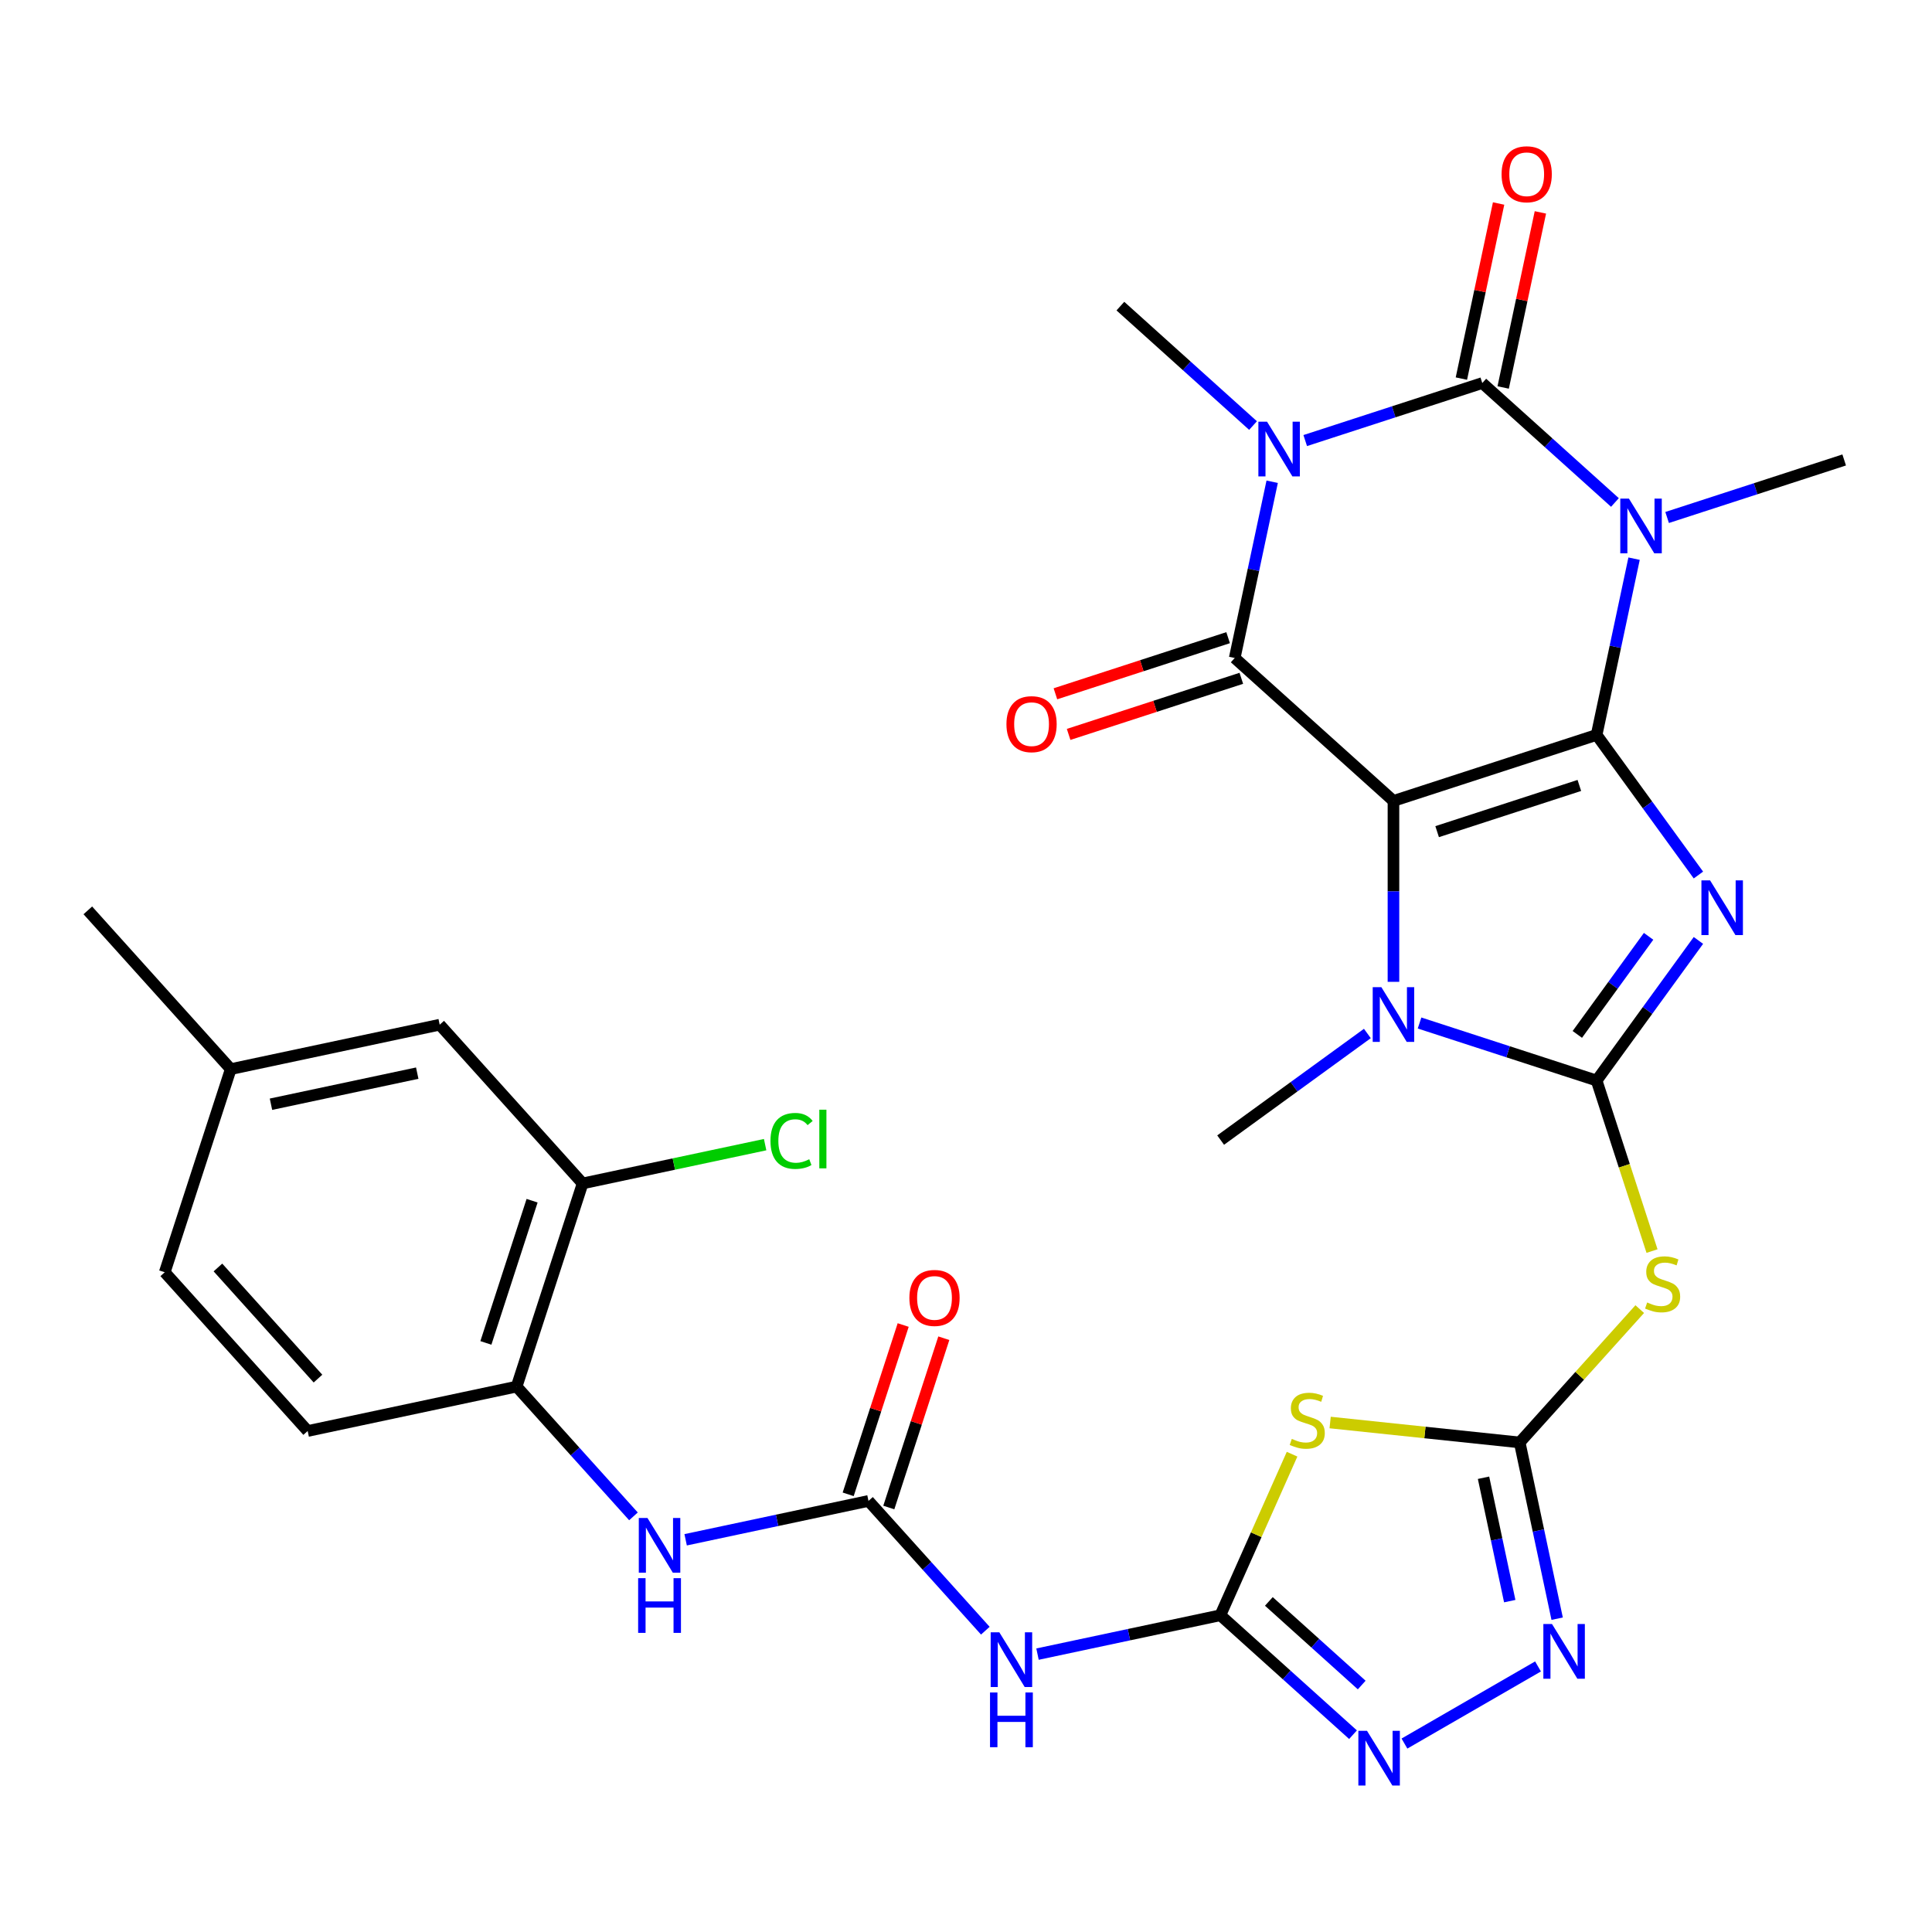 <?xml version='1.0' encoding='iso-8859-1'?>
<svg version='1.1' baseProfile='full'
              xmlns='http://www.w3.org/2000/svg'
                      xmlns:rdkit='http://www.rdkit.org/xml'
                      xmlns:xlink='http://www.w3.org/1999/xlink'
                  xml:space='preserve'
width='1000px' height='1000px' viewBox='0 0 1000 1000'>
<!-- END OF HEADER -->
<rect style='opacity:1.0;fill:#FFFFFF;stroke:none' width='1000' height='1000' x='0' y='0'> </rect>
<path class='bond-0' d='M 826.405,380.389 L 721.252,414.556' style='fill:none;fill-rule:evenodd;stroke:#000000;stroke-width:6px;stroke-linecap:butt;stroke-linejoin:miter;stroke-opacity:1' />
<path class='bond-0' d='M 817.465,406.545 L 743.858,430.461' style='fill:none;fill-rule:evenodd;stroke:#000000;stroke-width:6px;stroke-linecap:butt;stroke-linejoin:miter;stroke-opacity:1' />
<path class='bond-1' d='M 826.405,380.389 L 852.751,416.651' style='fill:none;fill-rule:evenodd;stroke:#000000;stroke-width:6px;stroke-linecap:butt;stroke-linejoin:miter;stroke-opacity:1' />
<path class='bond-1' d='M 852.751,416.651 L 879.097,452.914' style='fill:none;fill-rule:evenodd;stroke:#0000FF;stroke-width:6px;stroke-linecap:butt;stroke-linejoin:miter;stroke-opacity:1' />
<path class='bond-2' d='M 826.405,380.389 L 836.1,334.777' style='fill:none;fill-rule:evenodd;stroke:#000000;stroke-width:6px;stroke-linecap:butt;stroke-linejoin:miter;stroke-opacity:1' />
<path class='bond-2' d='M 836.1,334.777 L 845.795,289.165' style='fill:none;fill-rule:evenodd;stroke:#0000FF;stroke-width:6px;stroke-linecap:butt;stroke-linejoin:miter;stroke-opacity:1' />
<path class='bond-6' d='M 721.252,414.556 L 639.087,340.574' style='fill:none;fill-rule:evenodd;stroke:#000000;stroke-width:6px;stroke-linecap:butt;stroke-linejoin:miter;stroke-opacity:1' />
<path class='bond-7' d='M 721.252,414.556 L 721.252,461.376' style='fill:none;fill-rule:evenodd;stroke:#000000;stroke-width:6px;stroke-linecap:butt;stroke-linejoin:miter;stroke-opacity:1' />
<path class='bond-7' d='M 721.252,461.376 L 721.252,508.196' style='fill:none;fill-rule:evenodd;stroke:#0000FF;stroke-width:6px;stroke-linecap:butt;stroke-linejoin:miter;stroke-opacity:1' />
<path class='bond-4' d='M 879.097,486.762 L 852.751,523.024' style='fill:none;fill-rule:evenodd;stroke:#0000FF;stroke-width:6px;stroke-linecap:butt;stroke-linejoin:miter;stroke-opacity:1' />
<path class='bond-4' d='M 852.751,523.024 L 826.405,559.286' style='fill:none;fill-rule:evenodd;stroke:#000000;stroke-width:6px;stroke-linecap:butt;stroke-linejoin:miter;stroke-opacity:1' />
<path class='bond-4' d='M 853.304,484.643 L 834.861,510.026' style='fill:none;fill-rule:evenodd;stroke:#0000FF;stroke-width:6px;stroke-linecap:butt;stroke-linejoin:miter;stroke-opacity:1' />
<path class='bond-4' d='M 834.861,510.026 L 816.419,535.41' style='fill:none;fill-rule:evenodd;stroke:#000000;stroke-width:6px;stroke-linecap:butt;stroke-linejoin:miter;stroke-opacity:1' />
<path class='bond-5' d='M 835.889,260.082 L 801.558,229.171' style='fill:none;fill-rule:evenodd;stroke:#0000FF;stroke-width:6px;stroke-linecap:butt;stroke-linejoin:miter;stroke-opacity:1' />
<path class='bond-5' d='M 801.558,229.171 L 767.227,198.259' style='fill:none;fill-rule:evenodd;stroke:#000000;stroke-width:6px;stroke-linecap:butt;stroke-linejoin:miter;stroke-opacity:1' />
<path class='bond-23' d='M 862.897,267.853 L 908.721,252.964' style='fill:none;fill-rule:evenodd;stroke:#0000FF;stroke-width:6px;stroke-linecap:butt;stroke-linejoin:miter;stroke-opacity:1' />
<path class='bond-23' d='M 908.721,252.964 L 954.545,238.075' style='fill:none;fill-rule:evenodd;stroke:#000000;stroke-width:6px;stroke-linecap:butt;stroke-linejoin:miter;stroke-opacity:1' />
<path class='bond-3' d='M 675.579,228.038 L 721.403,213.149' style='fill:none;fill-rule:evenodd;stroke:#0000FF;stroke-width:6px;stroke-linecap:butt;stroke-linejoin:miter;stroke-opacity:1' />
<path class='bond-3' d='M 721.403,213.149 L 767.227,198.259' style='fill:none;fill-rule:evenodd;stroke:#000000;stroke-width:6px;stroke-linecap:butt;stroke-linejoin:miter;stroke-opacity:1' />
<path class='bond-24' d='M 648.57,220.266 L 614.24,189.355' style='fill:none;fill-rule:evenodd;stroke:#0000FF;stroke-width:6px;stroke-linecap:butt;stroke-linejoin:miter;stroke-opacity:1' />
<path class='bond-24' d='M 614.24,189.355 L 579.909,158.444' style='fill:none;fill-rule:evenodd;stroke:#000000;stroke-width:6px;stroke-linecap:butt;stroke-linejoin:miter;stroke-opacity:1' />
<path class='bond-32' d='M 658.477,249.35 L 648.782,294.962' style='fill:none;fill-rule:evenodd;stroke:#0000FF;stroke-width:6px;stroke-linecap:butt;stroke-linejoin:miter;stroke-opacity:1' />
<path class='bond-32' d='M 648.782,294.962 L 639.087,340.574' style='fill:none;fill-rule:evenodd;stroke:#000000;stroke-width:6px;stroke-linecap:butt;stroke-linejoin:miter;stroke-opacity:1' />
<path class='bond-11' d='M 826.405,559.286 L 840.745,603.42' style='fill:none;fill-rule:evenodd;stroke:#000000;stroke-width:6px;stroke-linecap:butt;stroke-linejoin:miter;stroke-opacity:1' />
<path class='bond-11' d='M 840.745,603.42 L 855.085,647.555' style='fill:none;fill-rule:evenodd;stroke:#CCCC00;stroke-width:6px;stroke-linecap:butt;stroke-linejoin:miter;stroke-opacity:1' />
<path class='bond-31' d='M 826.405,559.286 L 780.581,544.397' style='fill:none;fill-rule:evenodd;stroke:#000000;stroke-width:6px;stroke-linecap:butt;stroke-linejoin:miter;stroke-opacity:1' />
<path class='bond-31' d='M 780.581,544.397 L 734.756,529.508' style='fill:none;fill-rule:evenodd;stroke:#0000FF;stroke-width:6px;stroke-linecap:butt;stroke-linejoin:miter;stroke-opacity:1' />
<path class='bond-18' d='M 778.042,200.558 L 787.674,155.246' style='fill:none;fill-rule:evenodd;stroke:#000000;stroke-width:6px;stroke-linecap:butt;stroke-linejoin:miter;stroke-opacity:1' />
<path class='bond-18' d='M 787.674,155.246 L 797.305,109.934' style='fill:none;fill-rule:evenodd;stroke:#FF0000;stroke-width:6px;stroke-linecap:butt;stroke-linejoin:miter;stroke-opacity:1' />
<path class='bond-18' d='M 756.413,195.961 L 766.044,150.649' style='fill:none;fill-rule:evenodd;stroke:#000000;stroke-width:6px;stroke-linecap:butt;stroke-linejoin:miter;stroke-opacity:1' />
<path class='bond-18' d='M 766.044,150.649 L 775.675,105.337' style='fill:none;fill-rule:evenodd;stroke:#FF0000;stroke-width:6px;stroke-linecap:butt;stroke-linejoin:miter;stroke-opacity:1' />
<path class='bond-20' d='M 635.67,330.058 L 590.976,344.58' style='fill:none;fill-rule:evenodd;stroke:#000000;stroke-width:6px;stroke-linecap:butt;stroke-linejoin:miter;stroke-opacity:1' />
<path class='bond-20' d='M 590.976,344.58 L 546.282,359.103' style='fill:none;fill-rule:evenodd;stroke:#FF0000;stroke-width:6px;stroke-linecap:butt;stroke-linejoin:miter;stroke-opacity:1' />
<path class='bond-20' d='M 642.504,351.089 L 597.809,365.611' style='fill:none;fill-rule:evenodd;stroke:#000000;stroke-width:6px;stroke-linecap:butt;stroke-linejoin:miter;stroke-opacity:1' />
<path class='bond-20' d='M 597.809,365.611 L 553.115,380.133' style='fill:none;fill-rule:evenodd;stroke:#FF0000;stroke-width:6px;stroke-linecap:butt;stroke-linejoin:miter;stroke-opacity:1' />
<path class='bond-26' d='M 707.748,534.931 L 669.776,562.519' style='fill:none;fill-rule:evenodd;stroke:#0000FF;stroke-width:6px;stroke-linecap:butt;stroke-linejoin:miter;stroke-opacity:1' />
<path class='bond-26' d='M 669.776,562.519 L 631.804,590.108' style='fill:none;fill-rule:evenodd;stroke:#000000;stroke-width:6px;stroke-linecap:butt;stroke-linejoin:miter;stroke-opacity:1' />
<path class='bond-8' d='M 786.589,746.604 L 817.658,712.099' style='fill:none;fill-rule:evenodd;stroke:#000000;stroke-width:6px;stroke-linecap:butt;stroke-linejoin:miter;stroke-opacity:1' />
<path class='bond-8' d='M 817.658,712.099 L 848.727,677.593' style='fill:none;fill-rule:evenodd;stroke:#CCCC00;stroke-width:6px;stroke-linecap:butt;stroke-linejoin:miter;stroke-opacity:1' />
<path class='bond-10' d='M 786.589,746.604 L 737.532,741.448' style='fill:none;fill-rule:evenodd;stroke:#000000;stroke-width:6px;stroke-linecap:butt;stroke-linejoin:miter;stroke-opacity:1' />
<path class='bond-10' d='M 737.532,741.448 L 688.475,736.292' style='fill:none;fill-rule:evenodd;stroke:#CCCC00;stroke-width:6px;stroke-linecap:butt;stroke-linejoin:miter;stroke-opacity:1' />
<path class='bond-12' d='M 786.589,746.604 L 796.284,792.216' style='fill:none;fill-rule:evenodd;stroke:#000000;stroke-width:6px;stroke-linecap:butt;stroke-linejoin:miter;stroke-opacity:1' />
<path class='bond-12' d='M 796.284,792.216 L 805.98,837.828' style='fill:none;fill-rule:evenodd;stroke:#0000FF;stroke-width:6px;stroke-linecap:butt;stroke-linejoin:miter;stroke-opacity:1' />
<path class='bond-12' d='M 767.868,764.885 L 774.655,796.814' style='fill:none;fill-rule:evenodd;stroke:#000000;stroke-width:6px;stroke-linecap:butt;stroke-linejoin:miter;stroke-opacity:1' />
<path class='bond-12' d='M 774.655,796.814 L 781.441,828.742' style='fill:none;fill-rule:evenodd;stroke:#0000FF;stroke-width:6px;stroke-linecap:butt;stroke-linejoin:miter;stroke-opacity:1' />
<path class='bond-9' d='M 631.66,836.052 L 650.218,794.372' style='fill:none;fill-rule:evenodd;stroke:#000000;stroke-width:6px;stroke-linecap:butt;stroke-linejoin:miter;stroke-opacity:1' />
<path class='bond-9' d='M 650.218,794.372 L 668.775,752.691' style='fill:none;fill-rule:evenodd;stroke:#CCCC00;stroke-width:6px;stroke-linecap:butt;stroke-linejoin:miter;stroke-opacity:1' />
<path class='bond-14' d='M 631.66,836.052 L 584.338,846.111' style='fill:none;fill-rule:evenodd;stroke:#000000;stroke-width:6px;stroke-linecap:butt;stroke-linejoin:miter;stroke-opacity:1' />
<path class='bond-14' d='M 584.338,846.111 L 537.016,856.17' style='fill:none;fill-rule:evenodd;stroke:#0000FF;stroke-width:6px;stroke-linecap:butt;stroke-linejoin:miter;stroke-opacity:1' />
<path class='bond-33' d='M 631.66,836.052 L 665.991,866.964' style='fill:none;fill-rule:evenodd;stroke:#000000;stroke-width:6px;stroke-linecap:butt;stroke-linejoin:miter;stroke-opacity:1' />
<path class='bond-33' d='M 665.991,866.964 L 700.321,897.875' style='fill:none;fill-rule:evenodd;stroke:#0000FF;stroke-width:6px;stroke-linecap:butt;stroke-linejoin:miter;stroke-opacity:1' />
<path class='bond-33' d='M 656.756,828.893 L 680.787,850.531' style='fill:none;fill-rule:evenodd;stroke:#000000;stroke-width:6px;stroke-linecap:butt;stroke-linejoin:miter;stroke-opacity:1' />
<path class='bond-33' d='M 680.787,850.531 L 704.819,872.169' style='fill:none;fill-rule:evenodd;stroke:#0000FF;stroke-width:6px;stroke-linecap:butt;stroke-linejoin:miter;stroke-opacity:1' />
<path class='bond-13' d='M 796.073,862.549 L 726.94,902.463' style='fill:none;fill-rule:evenodd;stroke:#0000FF;stroke-width:6px;stroke-linecap:butt;stroke-linejoin:miter;stroke-opacity:1' />
<path class='bond-15' d='M 510.008,844.042 L 479.769,810.458' style='fill:none;fill-rule:evenodd;stroke:#0000FF;stroke-width:6px;stroke-linecap:butt;stroke-linejoin:miter;stroke-opacity:1' />
<path class='bond-15' d='M 479.769,810.458 L 449.53,776.875' style='fill:none;fill-rule:evenodd;stroke:#000000;stroke-width:6px;stroke-linecap:butt;stroke-linejoin:miter;stroke-opacity:1' />
<path class='bond-16' d='M 449.53,776.875 L 402.208,786.933' style='fill:none;fill-rule:evenodd;stroke:#000000;stroke-width:6px;stroke-linecap:butt;stroke-linejoin:miter;stroke-opacity:1' />
<path class='bond-16' d='M 402.208,786.933 L 354.886,796.992' style='fill:none;fill-rule:evenodd;stroke:#0000FF;stroke-width:6px;stroke-linecap:butt;stroke-linejoin:miter;stroke-opacity:1' />
<path class='bond-21' d='M 460.046,780.291 L 474.282,736.477' style='fill:none;fill-rule:evenodd;stroke:#000000;stroke-width:6px;stroke-linecap:butt;stroke-linejoin:miter;stroke-opacity:1' />
<path class='bond-21' d='M 474.282,736.477 L 488.518,692.663' style='fill:none;fill-rule:evenodd;stroke:#FF0000;stroke-width:6px;stroke-linecap:butt;stroke-linejoin:miter;stroke-opacity:1' />
<path class='bond-21' d='M 439.015,773.458 L 453.251,729.644' style='fill:none;fill-rule:evenodd;stroke:#000000;stroke-width:6px;stroke-linecap:butt;stroke-linejoin:miter;stroke-opacity:1' />
<path class='bond-21' d='M 453.251,729.644 L 467.487,685.829' style='fill:none;fill-rule:evenodd;stroke:#FF0000;stroke-width:6px;stroke-linecap:butt;stroke-linejoin:miter;stroke-opacity:1' />
<path class='bond-17' d='M 327.878,784.865 L 297.639,751.281' style='fill:none;fill-rule:evenodd;stroke:#0000FF;stroke-width:6px;stroke-linecap:butt;stroke-linejoin:miter;stroke-opacity:1' />
<path class='bond-17' d='M 297.639,751.281 L 267.4,717.697' style='fill:none;fill-rule:evenodd;stroke:#000000;stroke-width:6px;stroke-linecap:butt;stroke-linejoin:miter;stroke-opacity:1' />
<path class='bond-19' d='M 267.4,717.697 L 301.566,612.544' style='fill:none;fill-rule:evenodd;stroke:#000000;stroke-width:6px;stroke-linecap:butt;stroke-linejoin:miter;stroke-opacity:1' />
<path class='bond-19' d='M 251.495,695.091 L 275.411,621.484' style='fill:none;fill-rule:evenodd;stroke:#000000;stroke-width:6px;stroke-linecap:butt;stroke-linejoin:miter;stroke-opacity:1' />
<path class='bond-25' d='M 267.4,717.697 L 159.252,740.685' style='fill:none;fill-rule:evenodd;stroke:#000000;stroke-width:6px;stroke-linecap:butt;stroke-linejoin:miter;stroke-opacity:1' />
<path class='bond-22' d='M 301.566,612.544 L 227.585,530.379' style='fill:none;fill-rule:evenodd;stroke:#000000;stroke-width:6px;stroke-linecap:butt;stroke-linejoin:miter;stroke-opacity:1' />
<path class='bond-27' d='M 301.566,612.544 L 348.798,602.505' style='fill:none;fill-rule:evenodd;stroke:#000000;stroke-width:6px;stroke-linecap:butt;stroke-linejoin:miter;stroke-opacity:1' />
<path class='bond-27' d='M 348.798,602.505 L 396.03,592.465' style='fill:none;fill-rule:evenodd;stroke:#00CC00;stroke-width:6px;stroke-linecap:butt;stroke-linejoin:miter;stroke-opacity:1' />
<path class='bond-34' d='M 227.585,530.379 L 119.436,553.367' style='fill:none;fill-rule:evenodd;stroke:#000000;stroke-width:6px;stroke-linecap:butt;stroke-linejoin:miter;stroke-opacity:1' />
<path class='bond-34' d='M 215.96,555.457 L 140.256,571.548' style='fill:none;fill-rule:evenodd;stroke:#000000;stroke-width:6px;stroke-linecap:butt;stroke-linejoin:miter;stroke-opacity:1' />
<path class='bond-29' d='M 159.252,740.685 L 85.27,658.519' style='fill:none;fill-rule:evenodd;stroke:#000000;stroke-width:6px;stroke-linecap:butt;stroke-linejoin:miter;stroke-opacity:1' />
<path class='bond-29' d='M 164.588,713.564 L 112.801,656.048' style='fill:none;fill-rule:evenodd;stroke:#000000;stroke-width:6px;stroke-linecap:butt;stroke-linejoin:miter;stroke-opacity:1' />
<path class='bond-28' d='M 119.436,553.367 L 85.27,658.519' style='fill:none;fill-rule:evenodd;stroke:#000000;stroke-width:6px;stroke-linecap:butt;stroke-linejoin:miter;stroke-opacity:1' />
<path class='bond-30' d='M 119.436,553.367 L 45.455,471.201' style='fill:none;fill-rule:evenodd;stroke:#000000;stroke-width:6px;stroke-linecap:butt;stroke-linejoin:miter;stroke-opacity:1' />
<path  class='atom-2' d='M 885.133 455.678
L 894.413 470.678
Q 895.333 472.158, 896.813 474.838
Q 898.293 477.518, 898.373 477.678
L 898.373 455.678
L 902.133 455.678
L 902.133 483.998
L 898.253 483.998
L 888.293 467.598
Q 887.133 465.678, 885.893 463.478
Q 884.693 461.278, 884.333 460.598
L 884.333 483.998
L 880.653 483.998
L 880.653 455.678
L 885.133 455.678
' fill='#0000FF'/>
<path  class='atom-3' d='M 843.133 258.081
L 852.413 273.081
Q 853.333 274.561, 854.813 277.241
Q 856.293 279.921, 856.373 280.081
L 856.373 258.081
L 860.133 258.081
L 860.133 286.401
L 856.253 286.401
L 846.293 270.001
Q 845.133 268.081, 843.893 265.881
Q 842.693 263.681, 842.333 263.001
L 842.333 286.401
L 838.653 286.401
L 838.653 258.081
L 843.133 258.081
' fill='#0000FF'/>
<path  class='atom-4' d='M 655.815 218.266
L 665.095 233.266
Q 666.015 234.746, 667.495 237.426
Q 668.975 240.106, 669.055 240.266
L 669.055 218.266
L 672.815 218.266
L 672.815 246.586
L 668.935 246.586
L 658.975 230.186
Q 657.815 228.266, 656.575 226.066
Q 655.375 223.866, 655.015 223.186
L 655.015 246.586
L 651.335 246.586
L 651.335 218.266
L 655.815 218.266
' fill='#0000FF'/>
<path  class='atom-8' d='M 714.992 510.96
L 724.272 525.96
Q 725.192 527.44, 726.672 530.12
Q 728.152 532.8, 728.232 532.96
L 728.232 510.96
L 731.992 510.96
L 731.992 539.28
L 728.112 539.28
L 718.152 522.88
Q 716.992 520.96, 715.752 518.76
Q 714.552 516.56, 714.192 515.88
L 714.192 539.28
L 710.512 539.28
L 710.512 510.96
L 714.992 510.96
' fill='#0000FF'/>
<path  class='atom-11' d='M 668.631 744.767
Q 668.951 744.887, 670.271 745.447
Q 671.591 746.007, 673.031 746.367
Q 674.511 746.687, 675.951 746.687
Q 678.631 746.687, 680.191 745.407
Q 681.751 744.087, 681.751 741.807
Q 681.751 740.247, 680.951 739.287
Q 680.191 738.327, 678.991 737.807
Q 677.791 737.287, 675.791 736.687
Q 673.271 735.927, 671.751 735.207
Q 670.271 734.487, 669.191 732.967
Q 668.151 731.447, 668.151 728.887
Q 668.151 725.327, 670.551 723.127
Q 672.991 720.927, 677.791 720.927
Q 681.071 720.927, 684.791 722.487
L 683.871 725.567
Q 680.471 724.167, 677.911 724.167
Q 675.151 724.167, 673.631 725.327
Q 672.111 726.447, 672.151 728.407
Q 672.151 729.927, 672.911 730.847
Q 673.711 731.767, 674.831 732.287
Q 675.991 732.807, 677.911 733.407
Q 680.471 734.207, 681.991 735.007
Q 683.511 735.807, 684.591 737.447
Q 685.711 739.047, 685.711 741.807
Q 685.711 745.727, 683.071 747.847
Q 680.471 749.927, 676.111 749.927
Q 673.591 749.927, 671.671 749.367
Q 669.791 748.847, 667.551 747.927
L 668.631 744.767
' fill='#CCCC00'/>
<path  class='atom-12' d='M 852.571 674.159
Q 852.891 674.279, 854.211 674.839
Q 855.531 675.399, 856.971 675.759
Q 858.451 676.079, 859.891 676.079
Q 862.571 676.079, 864.131 674.799
Q 865.691 673.479, 865.691 671.199
Q 865.691 669.639, 864.891 668.679
Q 864.131 667.719, 862.931 667.199
Q 861.731 666.679, 859.731 666.079
Q 857.211 665.319, 855.691 664.599
Q 854.211 663.879, 853.131 662.359
Q 852.091 660.839, 852.091 658.279
Q 852.091 654.719, 854.491 652.519
Q 856.931 650.319, 861.731 650.319
Q 865.011 650.319, 868.731 651.879
L 867.811 654.959
Q 864.411 653.559, 861.851 653.559
Q 859.091 653.559, 857.571 654.719
Q 856.051 655.839, 856.091 657.799
Q 856.091 659.319, 856.851 660.239
Q 857.651 661.159, 858.771 661.679
Q 859.931 662.199, 861.851 662.799
Q 864.411 663.599, 865.931 664.399
Q 867.451 665.199, 868.531 666.839
Q 869.651 668.439, 869.651 671.199
Q 869.651 675.119, 867.011 677.239
Q 864.411 679.319, 860.051 679.319
Q 857.531 679.319, 855.611 678.759
Q 853.731 678.239, 851.491 677.319
L 852.571 674.159
' fill='#CCCC00'/>
<path  class='atom-13' d='M 803.317 840.592
L 812.597 855.592
Q 813.517 857.072, 814.997 859.752
Q 816.477 862.432, 816.557 862.592
L 816.557 840.592
L 820.317 840.592
L 820.317 868.912
L 816.437 868.912
L 806.477 852.512
Q 805.317 850.592, 804.077 848.392
Q 802.877 846.192, 802.517 845.512
L 802.517 868.912
L 798.837 868.912
L 798.837 840.592
L 803.317 840.592
' fill='#0000FF'/>
<path  class='atom-14' d='M 707.566 895.874
L 716.846 910.874
Q 717.766 912.354, 719.246 915.034
Q 720.726 917.714, 720.806 917.874
L 720.806 895.874
L 724.566 895.874
L 724.566 924.194
L 720.686 924.194
L 710.726 907.794
Q 709.566 905.874, 708.326 903.674
Q 707.126 901.474, 706.766 900.794
L 706.766 924.194
L 703.086 924.194
L 703.086 895.874
L 707.566 895.874
' fill='#0000FF'/>
<path  class='atom-15' d='M 517.252 844.88
L 526.532 859.88
Q 527.452 861.36, 528.932 864.04
Q 530.412 866.72, 530.492 866.88
L 530.492 844.88
L 534.252 844.88
L 534.252 873.2
L 530.372 873.2
L 520.412 856.8
Q 519.252 854.88, 518.012 852.68
Q 516.812 850.48, 516.452 849.8
L 516.452 873.2
L 512.772 873.2
L 512.772 844.88
L 517.252 844.88
' fill='#0000FF'/>
<path  class='atom-15' d='M 512.432 876.032
L 516.272 876.032
L 516.272 888.072
L 530.752 888.072
L 530.752 876.032
L 534.592 876.032
L 534.592 904.352
L 530.752 904.352
L 530.752 891.272
L 516.272 891.272
L 516.272 904.352
L 512.432 904.352
L 512.432 876.032
' fill='#0000FF'/>
<path  class='atom-17' d='M 335.122 785.702
L 344.402 800.702
Q 345.322 802.182, 346.802 804.862
Q 348.282 807.542, 348.362 807.702
L 348.362 785.702
L 352.122 785.702
L 352.122 814.022
L 348.242 814.022
L 338.282 797.622
Q 337.122 795.702, 335.882 793.502
Q 334.682 791.302, 334.322 790.622
L 334.322 814.022
L 330.642 814.022
L 330.642 785.702
L 335.122 785.702
' fill='#0000FF'/>
<path  class='atom-17' d='M 330.302 816.854
L 334.142 816.854
L 334.142 828.894
L 348.622 828.894
L 348.622 816.854
L 352.462 816.854
L 352.462 845.174
L 348.622 845.174
L 348.622 832.094
L 334.142 832.094
L 334.142 845.174
L 330.302 845.174
L 330.302 816.854
' fill='#0000FF'/>
<path  class='atom-19' d='M 777.215 90.191
Q 777.215 83.391, 780.575 79.591
Q 783.935 75.791, 790.215 75.791
Q 796.495 75.791, 799.855 79.591
Q 803.215 83.391, 803.215 90.191
Q 803.215 97.071, 799.815 100.991
Q 796.415 104.871, 790.215 104.871
Q 783.975 104.871, 780.575 100.991
Q 777.215 97.111, 777.215 90.191
M 790.215 101.671
Q 794.535 101.671, 796.855 98.791
Q 799.215 95.871, 799.215 90.191
Q 799.215 84.631, 796.855 81.831
Q 794.535 78.991, 790.215 78.991
Q 785.895 78.991, 783.535 81.791
Q 781.215 84.591, 781.215 90.191
Q 781.215 95.911, 783.535 98.791
Q 785.895 101.671, 790.215 101.671
' fill='#FF0000'/>
<path  class='atom-21' d='M 520.934 374.82
Q 520.934 368.02, 524.294 364.22
Q 527.654 360.42, 533.934 360.42
Q 540.214 360.42, 543.574 364.22
Q 546.934 368.02, 546.934 374.82
Q 546.934 381.7, 543.534 385.62
Q 540.134 389.5, 533.934 389.5
Q 527.694 389.5, 524.294 385.62
Q 520.934 381.74, 520.934 374.82
M 533.934 386.3
Q 538.254 386.3, 540.574 383.42
Q 542.934 380.5, 542.934 374.82
Q 542.934 369.26, 540.574 366.46
Q 538.254 363.62, 533.934 363.62
Q 529.614 363.62, 527.254 366.42
Q 524.934 369.22, 524.934 374.82
Q 524.934 380.54, 527.254 383.42
Q 529.614 386.3, 533.934 386.3
' fill='#FF0000'/>
<path  class='atom-22' d='M 470.697 671.802
Q 470.697 665.002, 474.057 661.202
Q 477.417 657.402, 483.697 657.402
Q 489.977 657.402, 493.337 661.202
Q 496.697 665.002, 496.697 671.802
Q 496.697 678.682, 493.297 682.602
Q 489.897 686.482, 483.697 686.482
Q 477.457 686.482, 474.057 682.602
Q 470.697 678.722, 470.697 671.802
M 483.697 683.282
Q 488.017 683.282, 490.337 680.402
Q 492.697 677.482, 492.697 671.802
Q 492.697 666.242, 490.337 663.442
Q 488.017 660.602, 483.697 660.602
Q 479.377 660.602, 477.017 663.402
Q 474.697 666.202, 474.697 671.802
Q 474.697 677.522, 477.017 680.402
Q 479.377 683.282, 483.697 683.282
' fill='#FF0000'/>
<path  class='atom-28' d='M 398.795 590.537
Q 398.795 583.497, 402.075 579.817
Q 405.395 576.097, 411.675 576.097
Q 417.515 576.097, 420.635 580.217
L 417.995 582.377
Q 415.715 579.377, 411.675 579.377
Q 407.395 579.377, 405.115 582.257
Q 402.875 585.097, 402.875 590.537
Q 402.875 596.137, 405.195 599.017
Q 407.555 601.897, 412.115 601.897
Q 415.235 601.897, 418.875 600.017
L 419.995 603.017
Q 418.515 603.977, 416.275 604.537
Q 414.035 605.097, 411.555 605.097
Q 405.395 605.097, 402.075 601.337
Q 398.795 597.577, 398.795 590.537
' fill='#00CC00'/>
<path  class='atom-28' d='M 424.075 574.377
L 427.755 574.377
L 427.755 604.737
L 424.075 604.737
L 424.075 574.377
' fill='#00CC00'/>
</svg>
